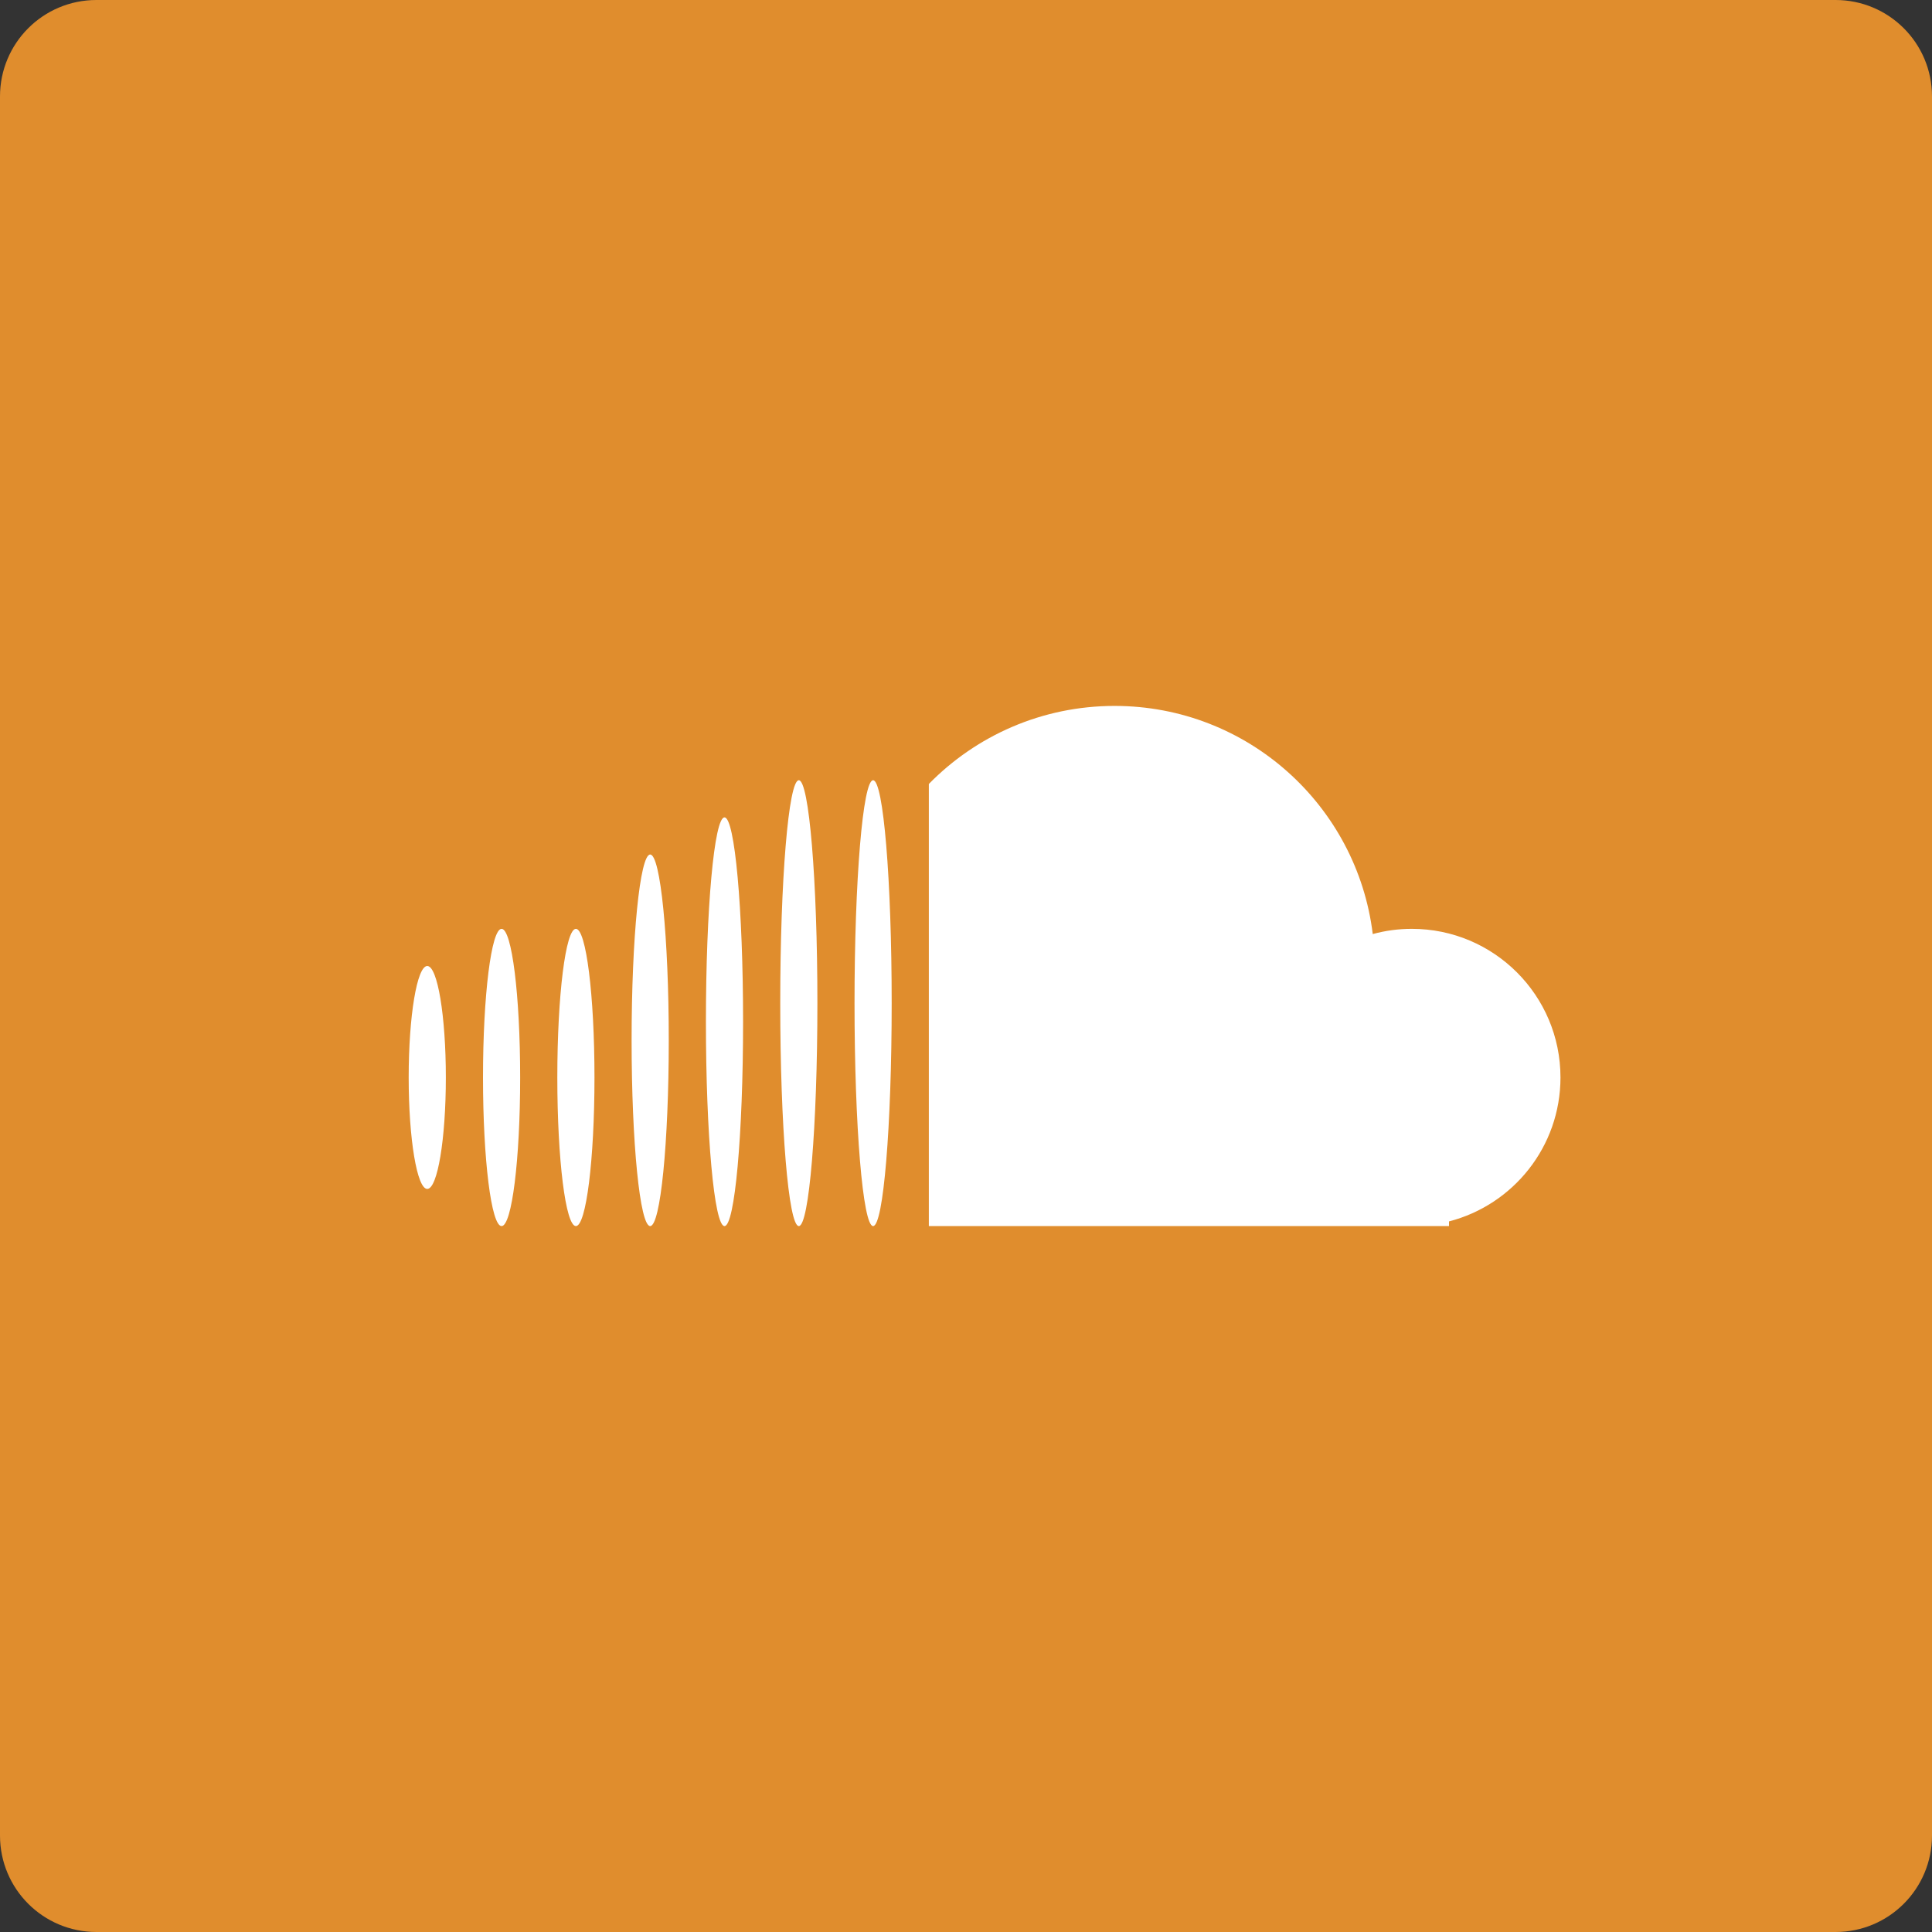 <?xml version="1.0" ?><svg height="60px" version="1.1" viewBox="0 0 60 60" width="60px" xmlns="http://www.w3.org/2000/svg" xmlns:sketch="http://www.bohemiancoding.com/sketch/ns" xmlns:xlink="http://www.w3.org/1999/xlink"><rect x="0" y="0" width="60" height="60" fill="#333333" stroke="none"/><title/><desc/><defs/><g fill="none" fill-rule="evenodd" id="soical" stroke="none" stroke-width="1"><g id="social" transform="translate(-473, -338)"><g id="slices" transform="translate(173, 138)"/><g fill="#E08D2D" id="square-flat" transform="translate(173, 138)"><path d="M302.996,200 L357.004,200 C358.659,200 360,201.337 360,202.996 L360,257.004 C360,258.659 358.663,260 357.004,260 L302.996,260 C301.341,260 300,258.663 300,257.004 L300,202.996 C300,201.341 301.337,200 302.996,200 Z" id="square-24"/></g><g fill="#FFFFFF" id="icon" transform="translate(182, 150)"><path d="M319.846,212.347 C321.312,210.851 323.355,209.923 325.615,209.923 C329.74,209.923 333.143,213.015 333.632,217.008 C334.019,216.902 334.426,216.846 334.846,216.846 C337.395,216.846 339.462,218.913 339.462,221.462 C339.462,223.612 337.991,225.419 336,225.932 L336,226.077 L313.5,226.077 L319.846,226.077 L319.846,212.347 L319.846,212.347 Z M304.269,224.923 C304.588,224.923 304.846,223.373 304.846,221.462 C304.846,219.55 304.588,218 304.269,218 C303.951,218 303.692,219.55 303.692,221.462 C303.692,223.373 303.951,224.923 304.269,224.923 Z M306.577,226.077 C306.896,226.077 307.154,224.011 307.154,221.462 C307.154,218.913 306.896,216.846 306.577,216.846 C306.258,216.846 306,218.913 306,221.462 C306,224.011 306.258,226.077 306.577,226.077 Z M308.885,226.077 C309.203,226.077 309.462,224.011 309.462,221.462 C309.462,218.913 309.203,216.846 308.885,216.846 C308.566,216.846 308.308,218.913 308.308,221.462 C308.308,224.011 308.566,226.077 308.885,226.077 Z M311.192,226.077 C311.511,226.077 311.769,223.494 311.769,220.308 C311.769,217.121 311.511,214.538 311.192,214.538 C310.874,214.538 310.615,217.121 310.615,220.308 C310.615,223.494 310.874,226.077 311.192,226.077 Z M313.5,226.077 C313.819,226.077 314.077,223.236 314.077,219.731 C314.077,216.226 313.819,213.385 313.5,213.385 C313.181,213.385 312.923,216.226 312.923,219.731 C312.923,223.236 313.181,226.077 313.5,226.077 Z M315.808,226.077 C316.126,226.077 316.385,222.977 316.385,219.154 C316.385,215.33 316.126,212.231 315.808,212.231 C315.489,212.231 315.231,215.33 315.231,219.154 C315.231,222.977 315.489,226.077 315.808,226.077 Z M318.115,226.077 C318.434,226.077 318.692,222.977 318.692,219.154 C318.692,215.33 318.434,212.231 318.115,212.231 C317.797,212.231 317.538,215.33 317.538,219.154 C317.538,222.977 317.797,226.077 318.115,226.077 Z" id="SoundCloud"/></g></g></g></svg>